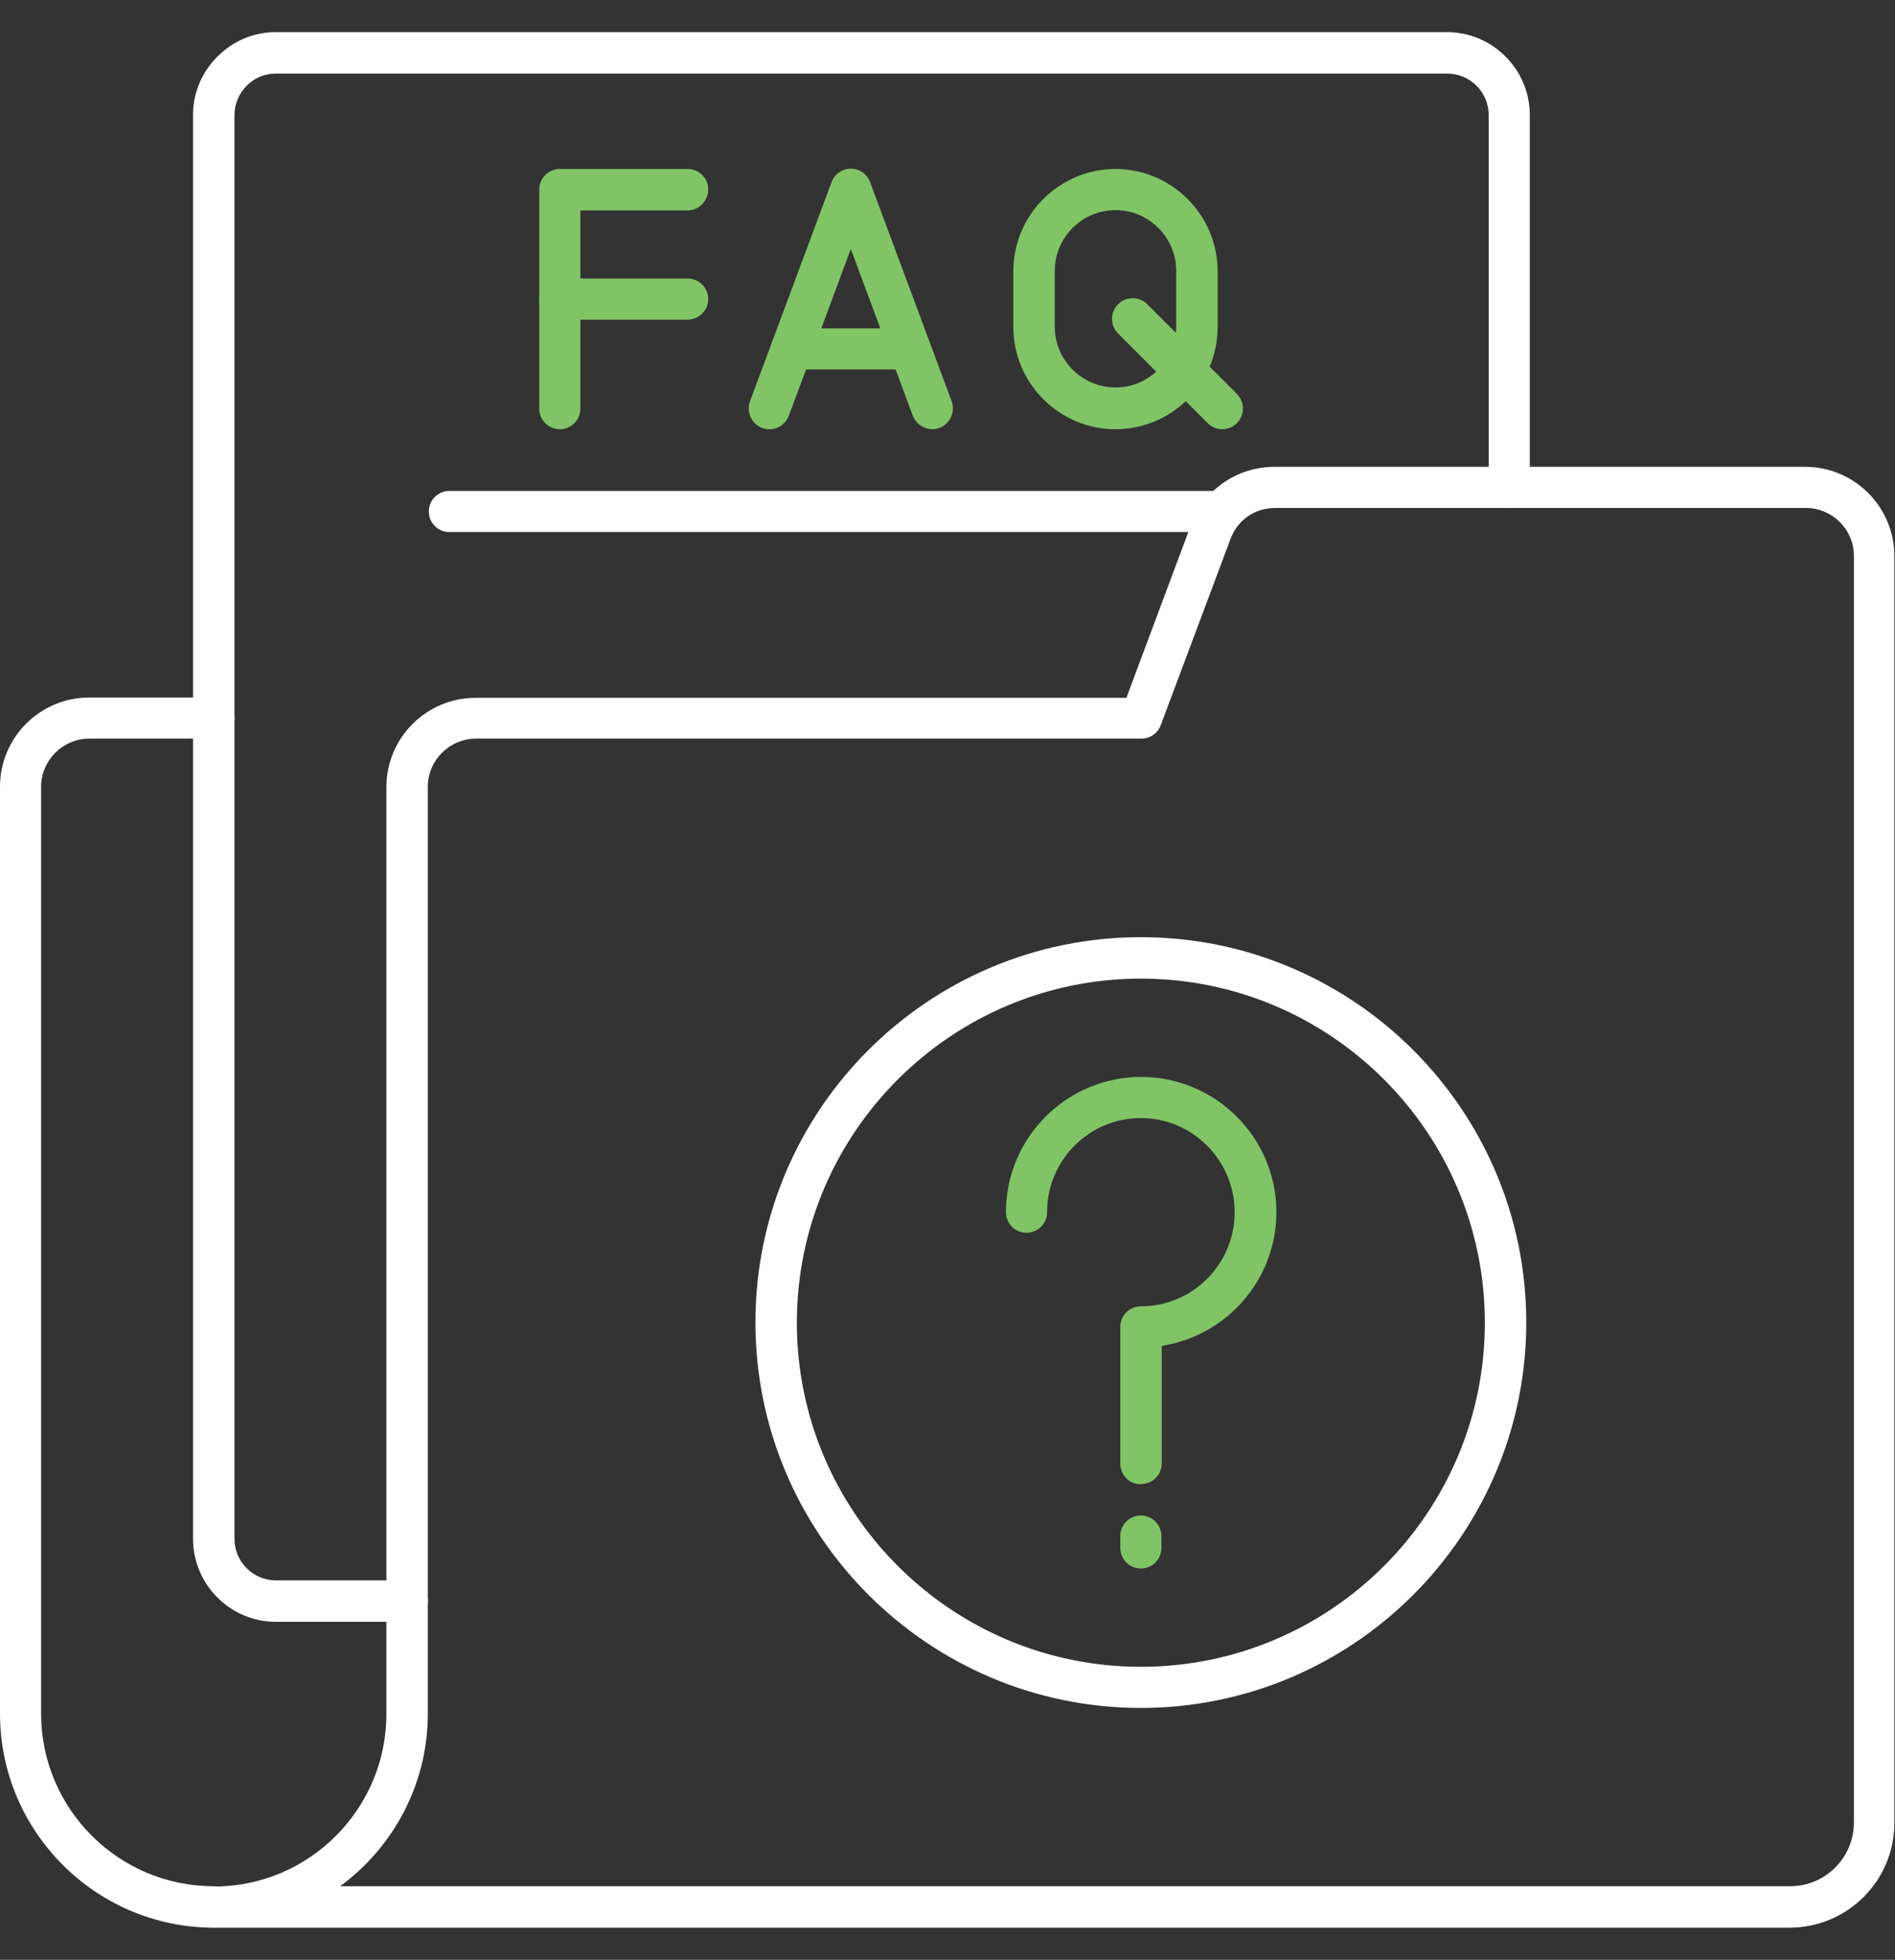 <?xml version="1.0" encoding="UTF-8"?> <svg xmlns="http://www.w3.org/2000/svg" version="1.1" viewBox="0 0 59 61"><rect x="0" y="0" width="59" height="61" fill="#333333" stroke="none"/><defs><style> .cls-1 { fill: #fefefe; } .cls-1, .cls-2 { fill-rule: evenodd; } .cls-2 { fill: #80c466; } </style></defs><g><g id="Layer_1"><g><g id="Layer_x5F_1"><g id="_292650304"><path id="_292650880" class="cls-1" d="M10.6,58.71h45.14c1.09,0,1.98-.89,1.98-1.98V17.3c0-.82-.67-1.49-1.5-1.49h-16.51c-.64,0-1.18.37-1.4.97l-2.17,5.79c-.09.25-.33.42-.6.42H14.82c-.82,0-1.5.67-1.5,1.5v28.85c0,2.2-1.08,4.16-2.73,5.37h0ZM55.73,60H6.66c-.36,0-.64-.29-.64-.64s.29-.64.64-.64c2.96,0,5.37-2.41,5.37-5.37v-28.85c0-1.54,1.25-2.78,2.78-2.78h20.26s2.01-5.38,2.01-5.38c.41-1.1,1.43-1.81,2.61-1.81h16.51c1.54,0,2.78,1.25,2.78,2.78v39.43c0,1.8-1.46,3.26-3.27,3.26h0Z"></path><path id="_292650808" class="cls-1" d="M6.66,60c-3.67,0-6.66-2.99-6.66-6.66v-28.85c0-1.54,1.25-2.78,2.78-2.78h3.88c.36,0,.64.29.64.64s-.29.64-.64.64h-3.88c-.82,0-1.5.67-1.5,1.5v28.85c0,2.96,2.41,5.37,5.37,5.37.36,0,.64.29.64.64s-.29.64-.64.64Z"></path><path id="_292651024" class="cls-1" d="M12.68,50.48h-4.09c-1.42,0-2.58-1.16-2.58-2.58V3.58c0-.69.27-1.33.76-1.82.49-.49,1.13-.76,1.82-.76,0,0,0,0,0,0h36.46c1.42,0,2.58,1.16,2.58,2.58v11.59c0,.36-.29.64-.64.64-.36,0-.64-.29-.64-.64V3.58c0-.71-.58-1.29-1.29-1.29H8.59s0,0,0,0c-.34,0-.67.13-.91.38-.24.24-.38.57-.38.91v44.32c0,.71.58,1.29,1.29,1.29h4.09c.36,0,.64.29.64.64s-.29.64-.64.64h0Z"></path><path id="_292651240" class="cls-1" d="M38.07,16.56H13.99c-.36,0-.64-.29-.64-.64s.29-.64.64-.64h24.08c.36,0,.64.29.64.64s-.29.64-.64.64Z"></path><path id="_292650232" class="cls-1" d="M35.52,30.46c-5.9,0-10.71,4.8-10.71,10.71,0,5.9,4.8,10.71,10.71,10.71s10.71-4.8,10.71-10.71-4.8-10.71-10.71-10.71ZM35.52,53.16c-6.61,0-12-5.38-12-12s5.38-11.99,12-11.99,12,5.38,12,11.99c0,6.61-5.38,12-12,12Z"></path></g></g><path id="_292650688" class="cls-2" d="M35.52,46.2c-.36,0-.64-.29-.64-.64v-4.26c0-.36.29-.64.64-.64,1.61,0,2.92-1.31,2.92-2.93,0-1.61-1.31-2.93-2.92-2.93-1.61,0-2.92,1.31-2.92,2.93,0,.36-.29.64-.64.64-.36,0-.64-.29-.64-.64,0-2.32,1.89-4.21,4.21-4.21s4.21,1.89,4.21,4.21c0,2.1-1.55,3.85-3.57,4.16v3.66c0,.36-.29.64-.64.64h0Z"></path><path id="_292651048" class="cls-2" d="M35.52,48.82c-.36,0-.64-.29-.64-.64v-.37c0-.36.29-.64.64-.64.36,0,.64.29.64.64v.37c0,.36-.29.64-.64.64h0Z"></path><g><path id="_292649752" class="cls-2" d="M17.43,13.36c-.36,0-.64-.29-.64-.64v-6.82c0-.36.29-.64.64-.64h3.98c.36,0,.64.29.64.64s-.29.65-.64.65h-3.34s0,6.17,0,6.17c0,.36-.29.64-.64.64h0Z"></path><path id="_292650184" class="cls-2" d="M21.41,9.95h-3.98c-.36,0-.64-.29-.64-.64s.29-.64.64-.64h3.98c.36,0,.64.29.64.64s-.29.64-.64.64Z"></path><path id="_292650016" class="cls-2" d="M23.95,13.36c-.07,0-.15-.01-.22-.04-.33-.12-.5-.5-.38-.83l2.54-6.82c.09-.25.33-.42.6-.42.27,0,.51.17.6.42l2.54,6.82c.12.33-.05.7-.38.83-.33.12-.7-.05-.83-.38l-1.93-5.19-1.93,5.19c-.1.26-.34.42-.6.42Z"></path><path id="_292650088" class="cls-2" d="M28.33,11.5h-3.69c-.36,0-.64-.29-.64-.64,0-.36.29-.64.64-.64h3.69c.36,0,.64.29.64.64,0,.36-.29.64-.64.64h0Z"></path><path id="_292650280" class="cls-2" d="M34.73,6.54c-1.04,0-1.89.85-1.89,1.89v1.74c0,1.04.85,1.89,1.89,1.89,1.04,0,1.89-.85,1.89-1.89v-1.74c0-1.04-.85-1.89-1.89-1.89ZM34.73,13.36c-1.75,0-3.18-1.43-3.18-3.18v-1.74c0-1.75,1.43-3.18,3.18-3.18,1.75,0,3.18,1.43,3.18,3.18v1.74c0,1.76-1.43,3.18-3.18,3.18h0Z"></path><path id="_292649776" class="cls-2" d="M38.06,13.36c-.16,0-.33-.06-.46-.19l-2.79-2.79c-.25-.25-.25-.66,0-.91.25-.25.66-.25.91,0l2.79,2.79c.25.25.25.66,0,.91-.13.13-.29.19-.46.19h0Z"></path></g></g></g></g></svg> 